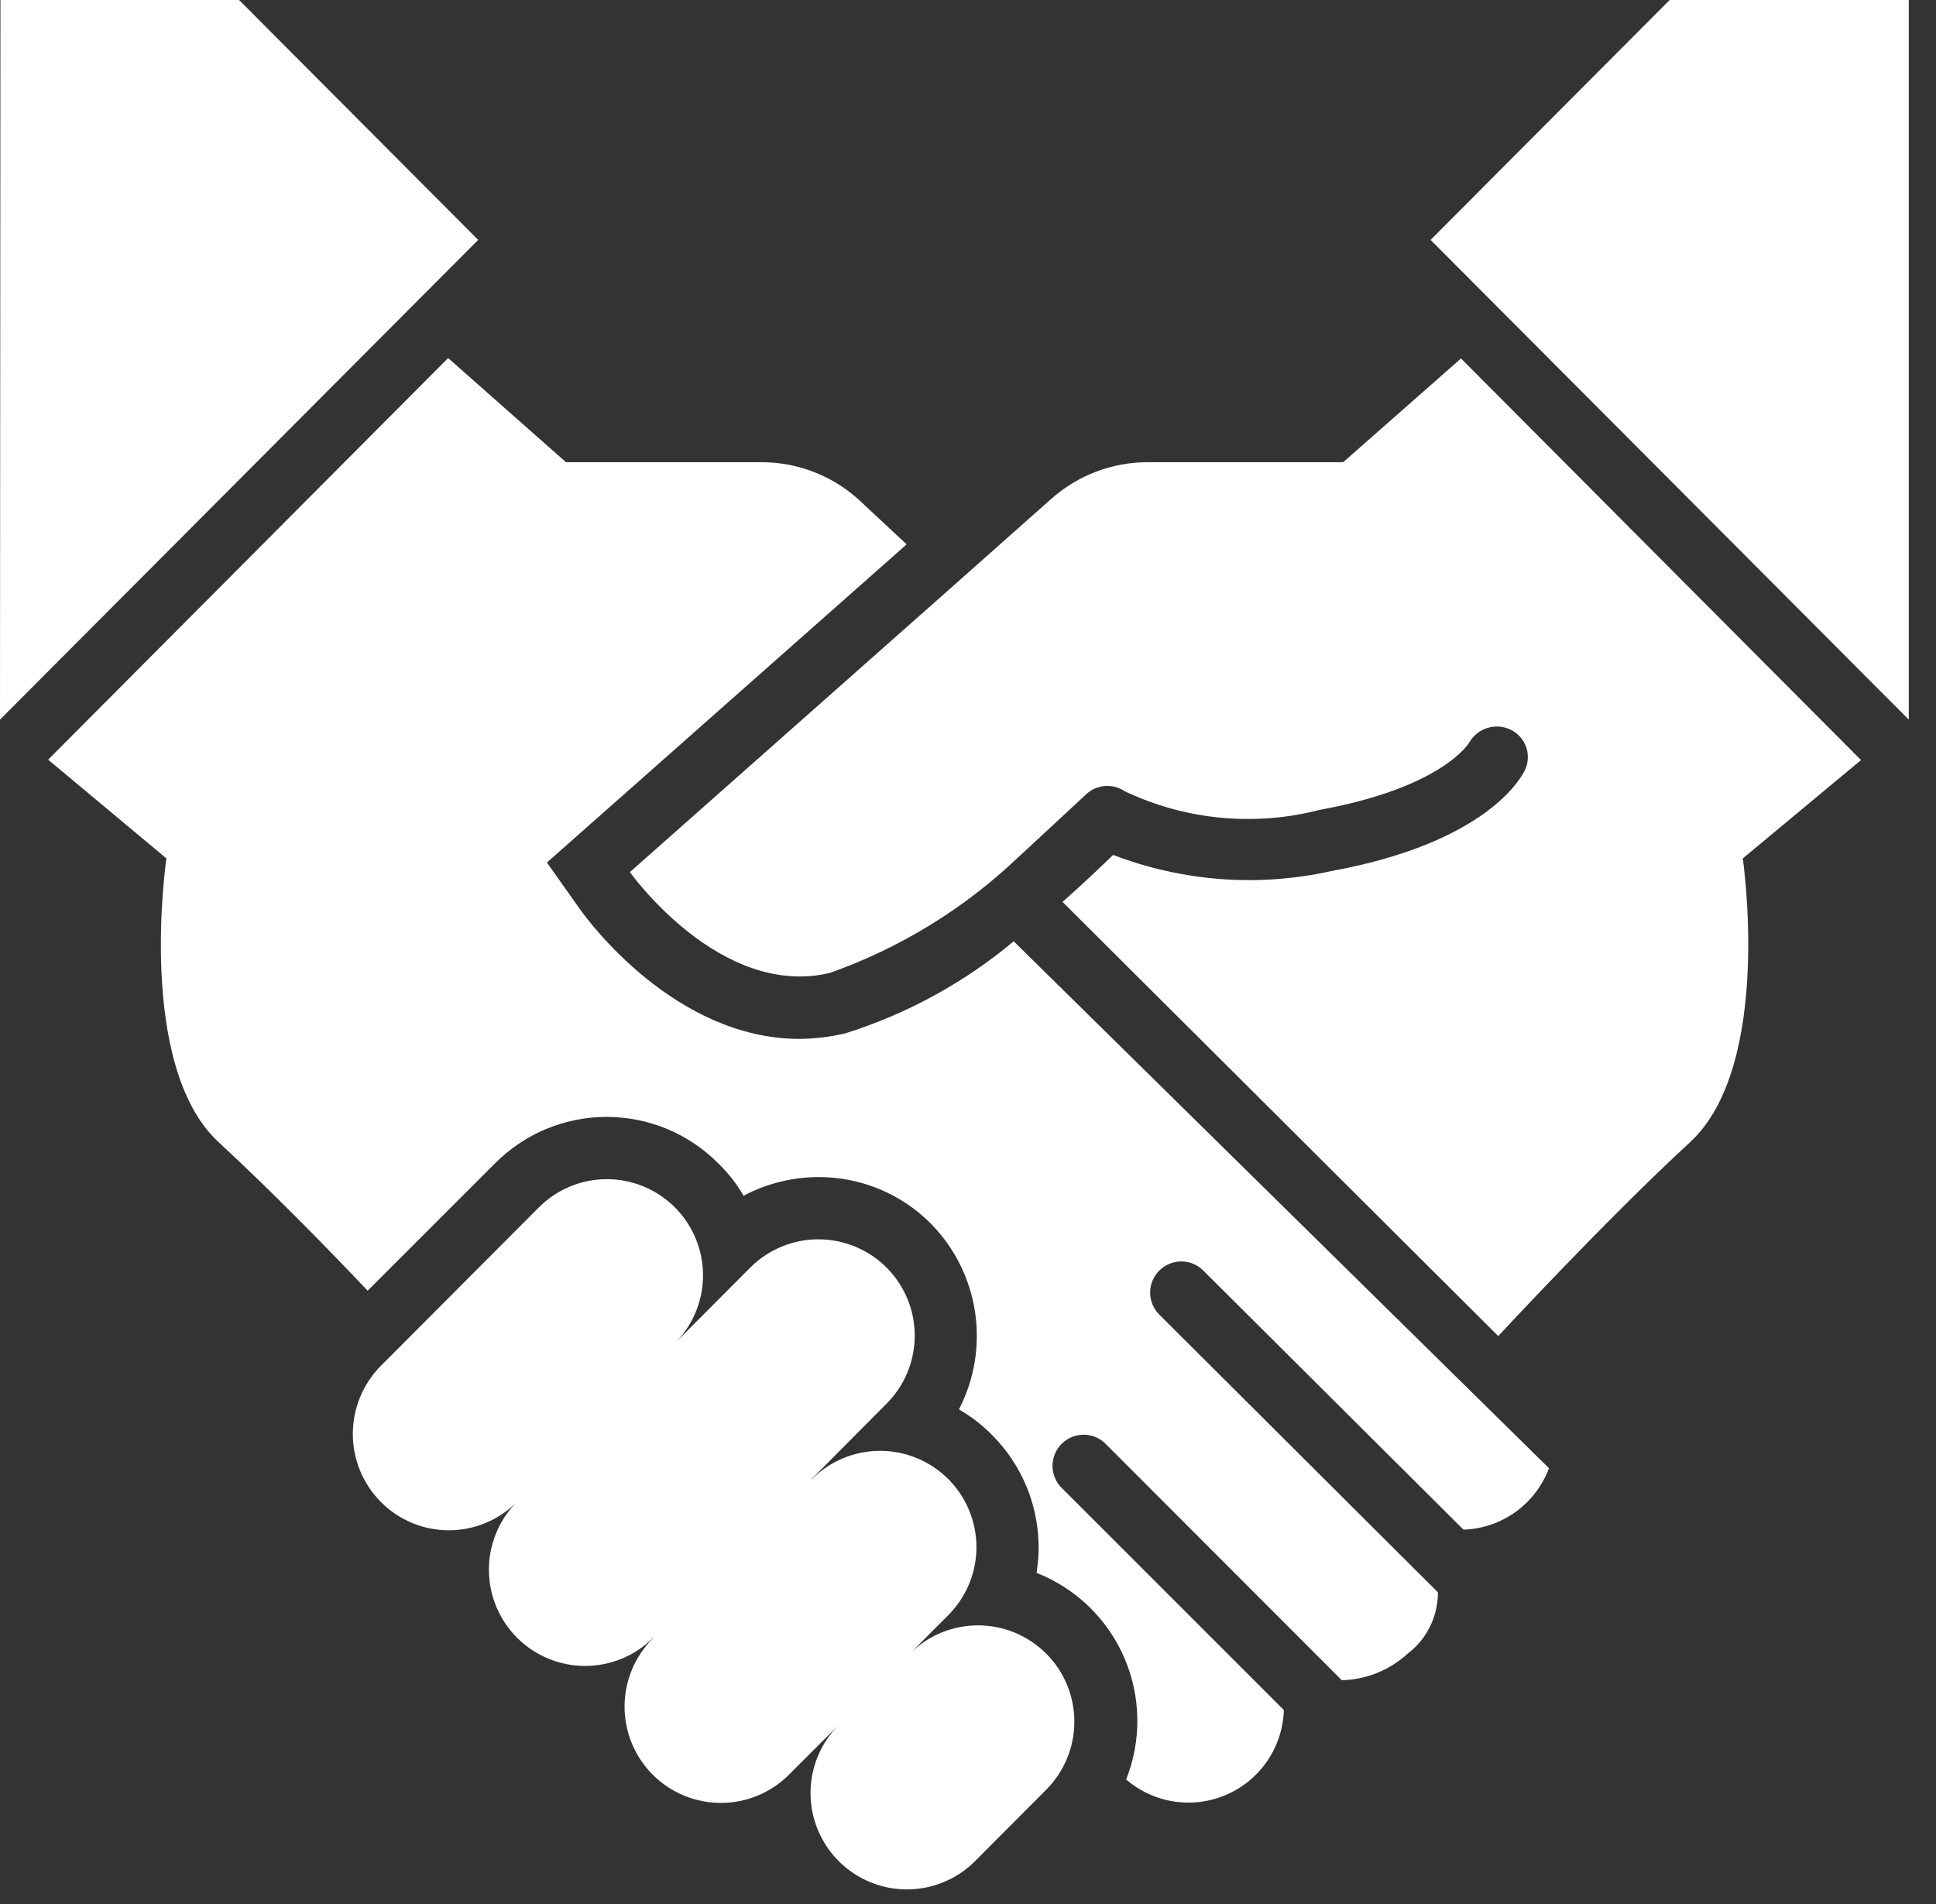 <svg width="61" height="60" viewBox="0 0 61 60" fill="none" xmlns="http://www.w3.org/2000/svg">
<rect x="0" y="0" width="61" height="60" fill="#333333" stroke="none"/>
<path d="M28.711 52.068L29.873 50.903C30.443 50.335 30.764 49.564 30.766 48.759C30.767 47.954 30.449 47.182 29.881 46.612C29.312 46.042 28.541 45.721 27.736 45.719C26.931 45.718 26.159 46.036 25.589 46.605H25.576L27.929 44.238C28.212 43.957 28.436 43.623 28.589 43.255C28.742 42.887 28.821 42.492 28.822 42.094C28.822 41.695 28.744 41.3 28.593 40.932C28.441 40.564 28.218 40.229 27.936 39.946C27.655 39.664 27.321 39.44 26.953 39.287C26.585 39.134 26.191 39.055 25.792 39.054C25.393 39.053 24.999 39.131 24.63 39.283C24.262 39.435 23.927 39.658 23.645 39.939L21.327 42.265C21.873 41.685 22.169 40.914 22.15 40.118C22.132 39.322 21.801 38.565 21.228 38.011C20.656 37.457 19.889 37.151 19.092 37.159C18.296 37.166 17.534 37.488 16.973 38.053L12.005 43.036C11.436 43.607 11.117 44.38 11.117 45.186C11.117 45.992 11.436 46.764 12.005 47.335C12.564 47.897 13.323 48.216 14.116 48.223C14.909 48.23 15.672 47.925 16.242 47.373C15.694 47.949 15.393 48.716 15.405 49.511C15.417 50.306 15.741 51.065 16.306 51.623C16.872 52.182 17.634 52.496 18.43 52.498C19.224 52.499 19.988 52.189 20.557 51.633L20.571 51.617V51.63C20.001 52.198 19.68 52.97 19.679 53.775C19.677 54.579 19.996 55.352 20.564 55.922C21.132 56.492 21.903 56.813 22.708 56.814C23.513 56.816 24.285 56.497 24.855 55.929L26.424 54.36C25.856 54.93 25.537 55.703 25.538 56.508C25.54 57.313 25.861 58.085 26.431 58.654C27.001 59.222 27.774 59.541 28.579 59.54C29.384 59.538 30.156 59.217 30.724 58.647L32.986 56.375C33.543 55.805 33.854 55.039 33.851 54.242C33.848 53.445 33.532 52.681 32.97 52.116C32.408 51.55 31.647 51.228 30.85 51.219C30.053 51.21 29.285 51.515 28.711 52.068Z" fill="white"/>
<path d="M26.619 32.568C26.152 32.676 25.674 32.733 25.194 32.738C21.285 32.738 18.539 29.038 18.252 28.62L17.232 27.181L28.567 17.154L27.024 15.715C26.188 14.974 25.109 14.564 23.991 14.565H17.833L14.12 11.283L1.517 23.939L5.243 27.051C5.243 27.051 4.275 33.601 6.903 36.007C8.616 37.589 10.499 39.524 11.584 40.674L15.585 36.673C16.046 36.206 16.595 35.834 17.201 35.58C17.807 35.327 18.458 35.196 19.114 35.196C19.771 35.196 20.422 35.327 21.028 35.58C21.634 35.834 22.183 36.206 22.645 36.673C22.95 36.972 23.214 37.311 23.429 37.68C24.158 37.295 24.971 37.093 25.796 37.092C26.451 37.091 27.101 37.22 27.707 37.471C28.313 37.722 28.863 38.091 29.326 38.556C30.073 39.313 30.562 40.288 30.721 41.34C30.881 42.392 30.704 43.468 30.215 44.413C30.599 44.634 30.951 44.907 31.261 45.224C31.821 45.785 32.24 46.471 32.483 47.226C32.726 47.98 32.787 48.782 32.66 49.565C33.273 49.806 33.833 50.166 34.307 50.624C34.781 51.082 35.16 51.63 35.422 52.234C35.684 52.839 35.825 53.49 35.835 54.149C35.846 54.808 35.726 55.463 35.483 56.076C35.914 56.446 36.44 56.688 37.002 56.771C37.564 56.855 38.138 56.778 38.658 56.549C39.178 56.321 39.622 55.949 39.939 55.478C40.257 55.007 40.434 54.456 40.452 53.888L33.461 46.896C33.367 46.806 33.293 46.697 33.242 46.578C33.19 46.458 33.164 46.329 33.163 46.199C33.162 46.069 33.187 45.94 33.236 45.819C33.286 45.699 33.359 45.589 33.451 45.498C33.543 45.406 33.653 45.333 33.773 45.284C33.894 45.235 34.023 45.21 34.153 45.211C34.283 45.213 34.412 45.24 34.531 45.291C34.651 45.343 34.759 45.418 34.849 45.512L42.277 52.948C43.045 52.929 43.78 52.633 44.348 52.115C44.647 51.889 44.89 51.596 45.056 51.26C45.222 50.923 45.308 50.553 45.306 50.178L36.526 41.425C36.342 41.24 36.239 40.991 36.239 40.73C36.24 40.47 36.344 40.221 36.528 40.037C36.712 39.854 36.962 39.751 37.222 39.751C37.482 39.752 37.732 39.856 37.915 40.04L46.111 48.203C46.702 48.184 47.273 47.989 47.753 47.644C48.232 47.3 48.599 46.82 48.806 46.267L31.94 29.663C30.375 30.971 28.566 31.958 26.619 32.568Z" fill="white"/>
<path d="M7.533 0H0.014L0 22.677L15.067 7.56L7.533 0Z" fill="white"/>
<path d="M52.608 0L45.075 7.56L60.142 22.677V0H52.608Z" fill="white"/>
<path d="M46.034 11.296L42.321 14.565H36.163C35.045 14.564 33.966 14.974 33.13 15.715L29.992 18.5L19.847 27.482C19.847 27.482 22.684 31.483 26.148 30.659C28.356 29.877 30.374 28.639 32.071 27.025C32.071 27.025 34.177 25.078 34.187 25.063C34.347 24.899 34.559 24.795 34.788 24.771C35.016 24.748 35.246 24.805 35.436 24.933C37.357 25.845 39.537 26.052 41.594 25.518C45.453 24.815 46.283 23.416 46.291 23.402C46.416 23.181 46.621 23.015 46.864 22.94C47.107 22.864 47.369 22.883 47.598 22.994C47.824 23.103 47.998 23.297 48.083 23.533C48.168 23.769 48.157 24.029 48.053 24.257C47.946 24.489 46.866 26.55 41.945 27.45C39.654 27.959 37.264 27.782 35.073 26.94C34.681 27.32 34.107 27.867 33.479 28.421L47.207 42.103C47.207 42.103 50.62 38.416 53.247 35.997C55.875 33.579 54.912 27.051 54.912 27.051L58.638 23.952L46.034 11.296Z" fill="white"/>
</svg>
